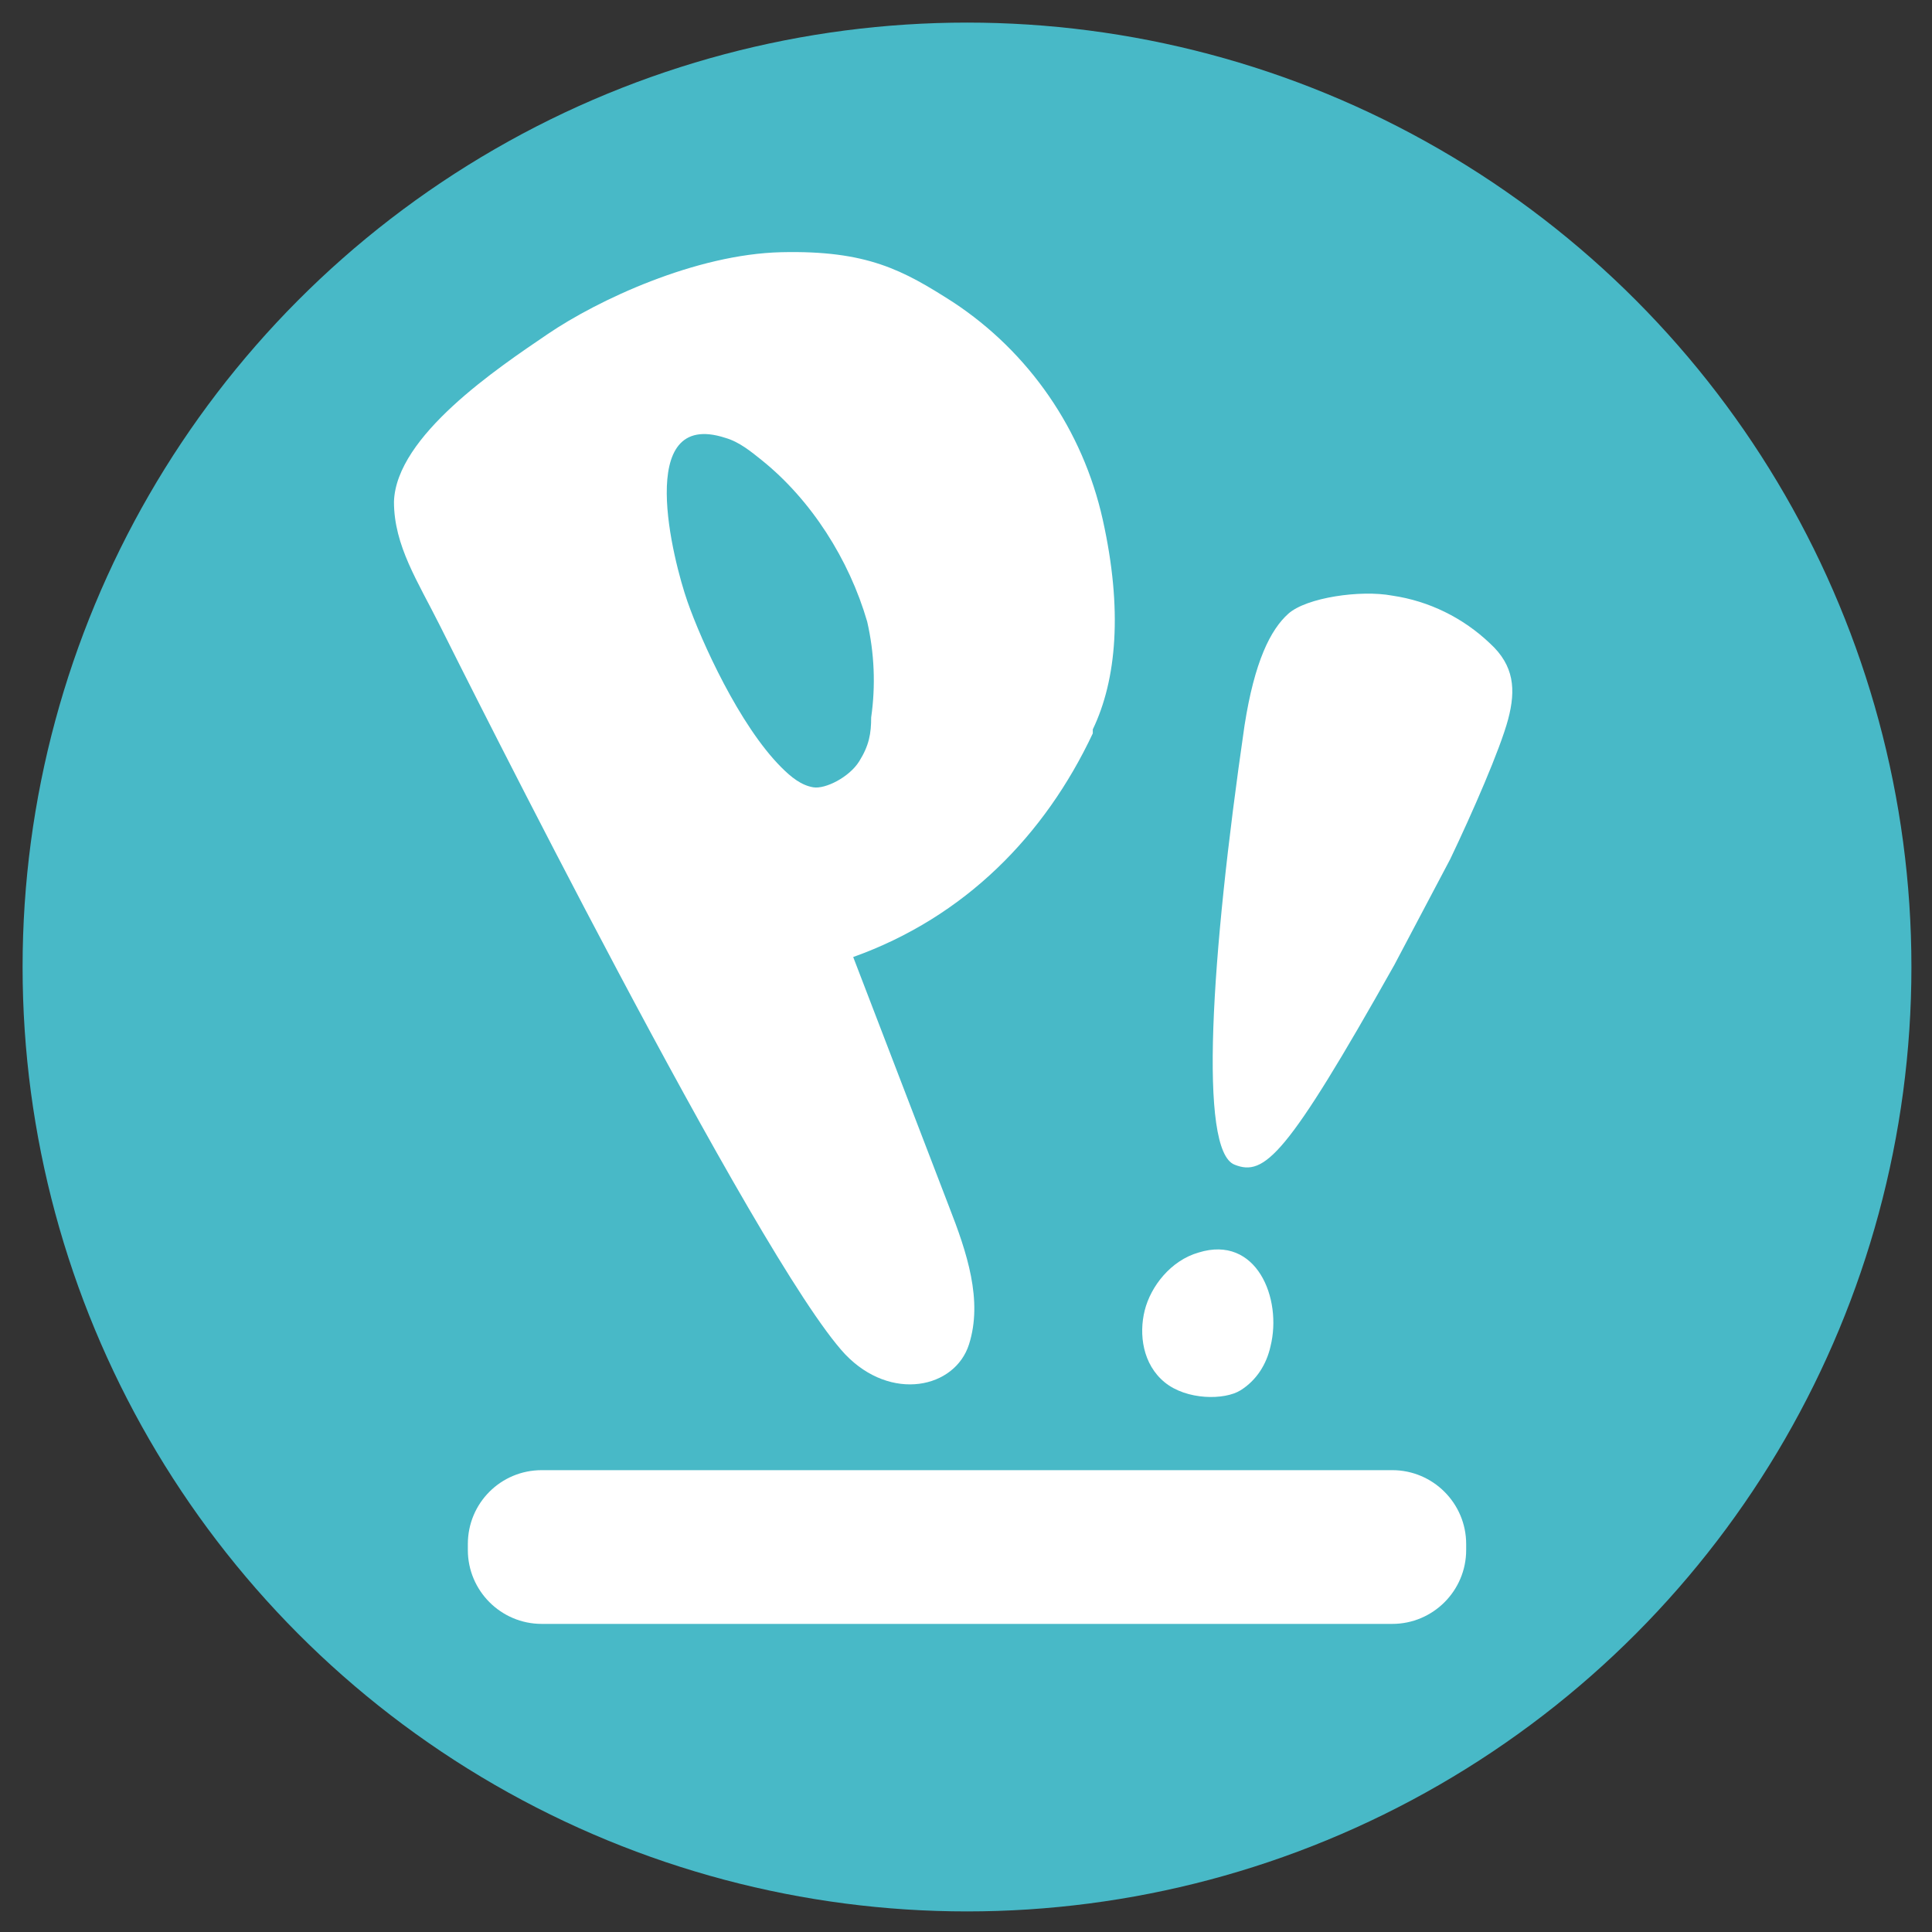 <?xml version="1.0" encoding="UTF-8" standalone="no"?>
<svg
   width="512"
   height="512"
   viewBox="0 0 135.467 135.467"
   version="1.1"
   id="svg1102"
   inkscape:version="1.4.2 (1:1.4.2+202505120738+ebf0e940d0)"
   sodipodi:docname="pop!_OS.svg"
   xmlns:inkscape="http://www.inkscape.org/namespaces/inkscape"
   xmlns:sodipodi="http://sodipodi.sourceforge.net/DTD/sodipodi-0.dtd"
   xmlns="http://www.w3.org/2000/svg"
   xmlns:svg="http://www.w3.org/2000/svg"
   xmlns:rdf="http://www.w3.org/1999/02/22-rdf-syntax-ns#"
   xmlns:cc="http://creativecommons.org/ns#"
   xmlns:dc="http://purl.org/dc/elements/1.1/">
  <rect x="0" y="0" width="135.467" height="135.467" fill="#333333" stroke="none"/>
  <defs
     id="defs1096">
    <radialGradient
       id="moodle-original-a"
       cx="532.855"
       cy="-537.557"
       r="209.76"
       gradientTransform="matrix(1,0,0,-1,-297.6,-76.9)"
       gradientUnits="userSpaceOnUse">
      <stop
         offset="0"
         stop-color="#FAAF40"
         id="stop1-5" />
      <stop
         offset=".043"
         stop-color="#F9A538"
         id="stop2-9" />
      <stop
         offset=".112"
         stop-color="#F89D31"
         id="stop3-22" />
      <stop
         offset=".227"
         stop-color="#F89A2F"
         id="stop4-89" />
      <stop
         offset=".528"
         stop-color="#F7922D"
         id="stop5-7" />
      <stop
         offset="1"
         stop-color="#F37B28"
         id="stop6-36" />
    </radialGradient>
    <linearGradient
       id="moodle-original-b"
       gradientUnits="userSpaceOnUse"
       x1="324.268"
       y1="-509.952"
       x2="368.932"
       y2="-509.952"
       gradientTransform="matrix(1,0,0,-1,-297.6,-76.9)">
      <stop
         offset="0"
         stop-color="#929497"
         id="stop7-12" />
      <stop
         offset=".124"
         stop-color="#757578"
         id="stop8-9" />
      <stop
         offset=".279"
         stop-color="#575658"
         id="stop9-3" />
      <stop
         offset=".44"
         stop-color="#403E3F"
         id="stop10-1" />
      <stop
         offset=".609"
         stop-color="#302D2E"
         id="stop11-94" />
      <stop
         offset=".788"
         stop-color="#262223"
         id="stop12-78" />
      <stop
         offset="1"
         stop-color="#231F20"
         id="stop13-4" />
    </linearGradient>
    <linearGradient
       id="moodle-original-c"
       gradientUnits="userSpaceOnUse"
       x1="332.834"
       y1="-495.051"
       x2="351.377"
       y2="-521.534"
       gradientTransform="matrix(1,0,0,-1,-297.6,-76.9)">
      <stop
         offset="0"
         stop-color="#231F20"
         id="stop14-5" />
      <stop
         offset="1"
         stop-color="#231F20"
         stop-opacity="0"
         id="stop15-03" />
    </linearGradient>
    <linearGradient
       id="moodle-original-d"
       gradientUnits="userSpaceOnUse"
       x1="299.778"
       y1="-495.802"
       x2="381.412"
       y2="-495.802"
       gradientTransform="matrix(1,0,0,-1,-297.6,-76.9)">
      <stop
         offset="0"
         stop-color="#929497"
         id="stop16" />
      <stop
         offset=".124"
         stop-color="#757578"
         id="stop17" />
      <stop
         offset=".279"
         stop-color="#575658"
         id="stop18" />
      <stop
         offset=".44"
         stop-color="#403E3F"
         id="stop19" />
      <stop
         offset=".609"
         stop-color="#302D2E"
         id="stop20" />
      <stop
         offset=".788"
         stop-color="#262223"
         id="stop21" />
      <stop
         offset="1"
         stop-color="#231F20"
         id="stop22" />
    </linearGradient>
  </defs>
  <sodipodi:namedview
     id="base"
     pagecolor="#595959"
     bordercolor="#ffff00"
     borderopacity="1"
     inkscape:pageopacity="0"
     inkscape:pageshadow="2"
     inkscape:zoom="1.6210938"
     inkscape:cx="256.30843"
     inkscape:cy="256"
     inkscape:document-units="px"
     inkscape:current-layer="layer1"
     inkscape:document-rotation="0"
     showgrid="false"
     borderlayer="true"
     inkscape:showpageshadow="false"
     units="px"
     inkscape:snap-intersection-paths="false"
     inkscape:object-paths="false"
     inkscape:snap-smooth-nodes="false"
     inkscape:snap-object-midpoints="false"
     inkscape:snap-page="true"
     inkscape:object-nodes="false"
     inkscape:snap-bbox="false"
     inkscape:pagecheckerboard="true"
     inkscape:deskcolor="#4d4d4d" />
  <g
     inkscape:label="Réteg 1"
     inkscape:groupmode="layer"
     id="layer1"
     transform="translate(0,-161.533)">
    <g
       id="g18"
       transform="matrix(0.14,0,0,0.14,4.888,166.281)"
       style="stroke-width:0.4">
	<g
   id="g8"
   style="stroke-width:0.4">
		<circle
   id="circle4-5"
   class="st0"
   cx="449.4"
   cy="450.4"
   r="473"
   style="fill:#48b9c7;stroke-width:0.4" />

		<path
   id="rect6-6"
   class="st1"
   d="m 236.4,702.4 h 426 c 20.4,0 37,16.6 37,37 v 3 c 0,20.4 -16.6,37 -37,37 h -426 c -20.4,0 -37,-16.6 -37,-37 v -3 c 0,-20.5 16.5,-37 37,-37 z"
   style="fill:#ffffff;stroke-width:0.4" />

	</g>

	<path
   id="path10-2"
   inkscape:connector-curvature="0"
   class="st1"
   d="m 512.4,333.4 c -24,51 -64,92 -120,112 l 48,125 c 9,23 17,47 10,69 -7,22 -39,29 -62,5 -44,-47 -192,-343 -203,-365 -11,-22 -23,-40 -23,-62 1,-33 52,-67 77,-84 25,-17 74,-40 117,-41 43,-1 61,9 86,25 38,25 65,64 75,109 10,45 7,80 -5,105 m -113,-54 c -9,-31 -28,-61 -53,-81 -5,-4 -11,-9 -18,-11 -46,-15 -26,62 -19,82 7,20 26,62 47,83 5,5 10,9 16,10 6,1 18,-5 23,-13 5,-8 6,-14 6,-22 2.3,-16 1.6,-32.3 -2,-48 z"
   style="fill:#ffffff;stroke-width:0.4" />

	<g
   id="g16"
   style="stroke-width:0.4">
		<path
   id="path12"
   inkscape:connector-curvature="0"
   class="st1"
   d="m 601.4,640.4 c -2,9 -7,17 -15,22 -8,5 -27,5 -38,-4 -11,-9 -13,-24 -10,-36 3,-12 13,-25 27,-29 29,-9 42,23 36,47 z"
   style="fill:#ffffff;stroke-width:0.4" />

		<path
   id="path14"
   inkscape:connector-curvature="0"
   class="st1"
   d="m 583.4,549.4 c -18,-7 -12,-103 5,-220 5,-32 13,-48 22,-56 9,-8 36,-12 52,-9 18.4,2.7 35.5,11.1 49,24 12,11 13,23 9,38 -4,15 -18,47 -29,70 l -28,53 c -54,96 -65,106 -80,100 z"
   style="fill:#ffffff;stroke-width:0.4" />

	</g>

</g>
  </g>
</svg>

